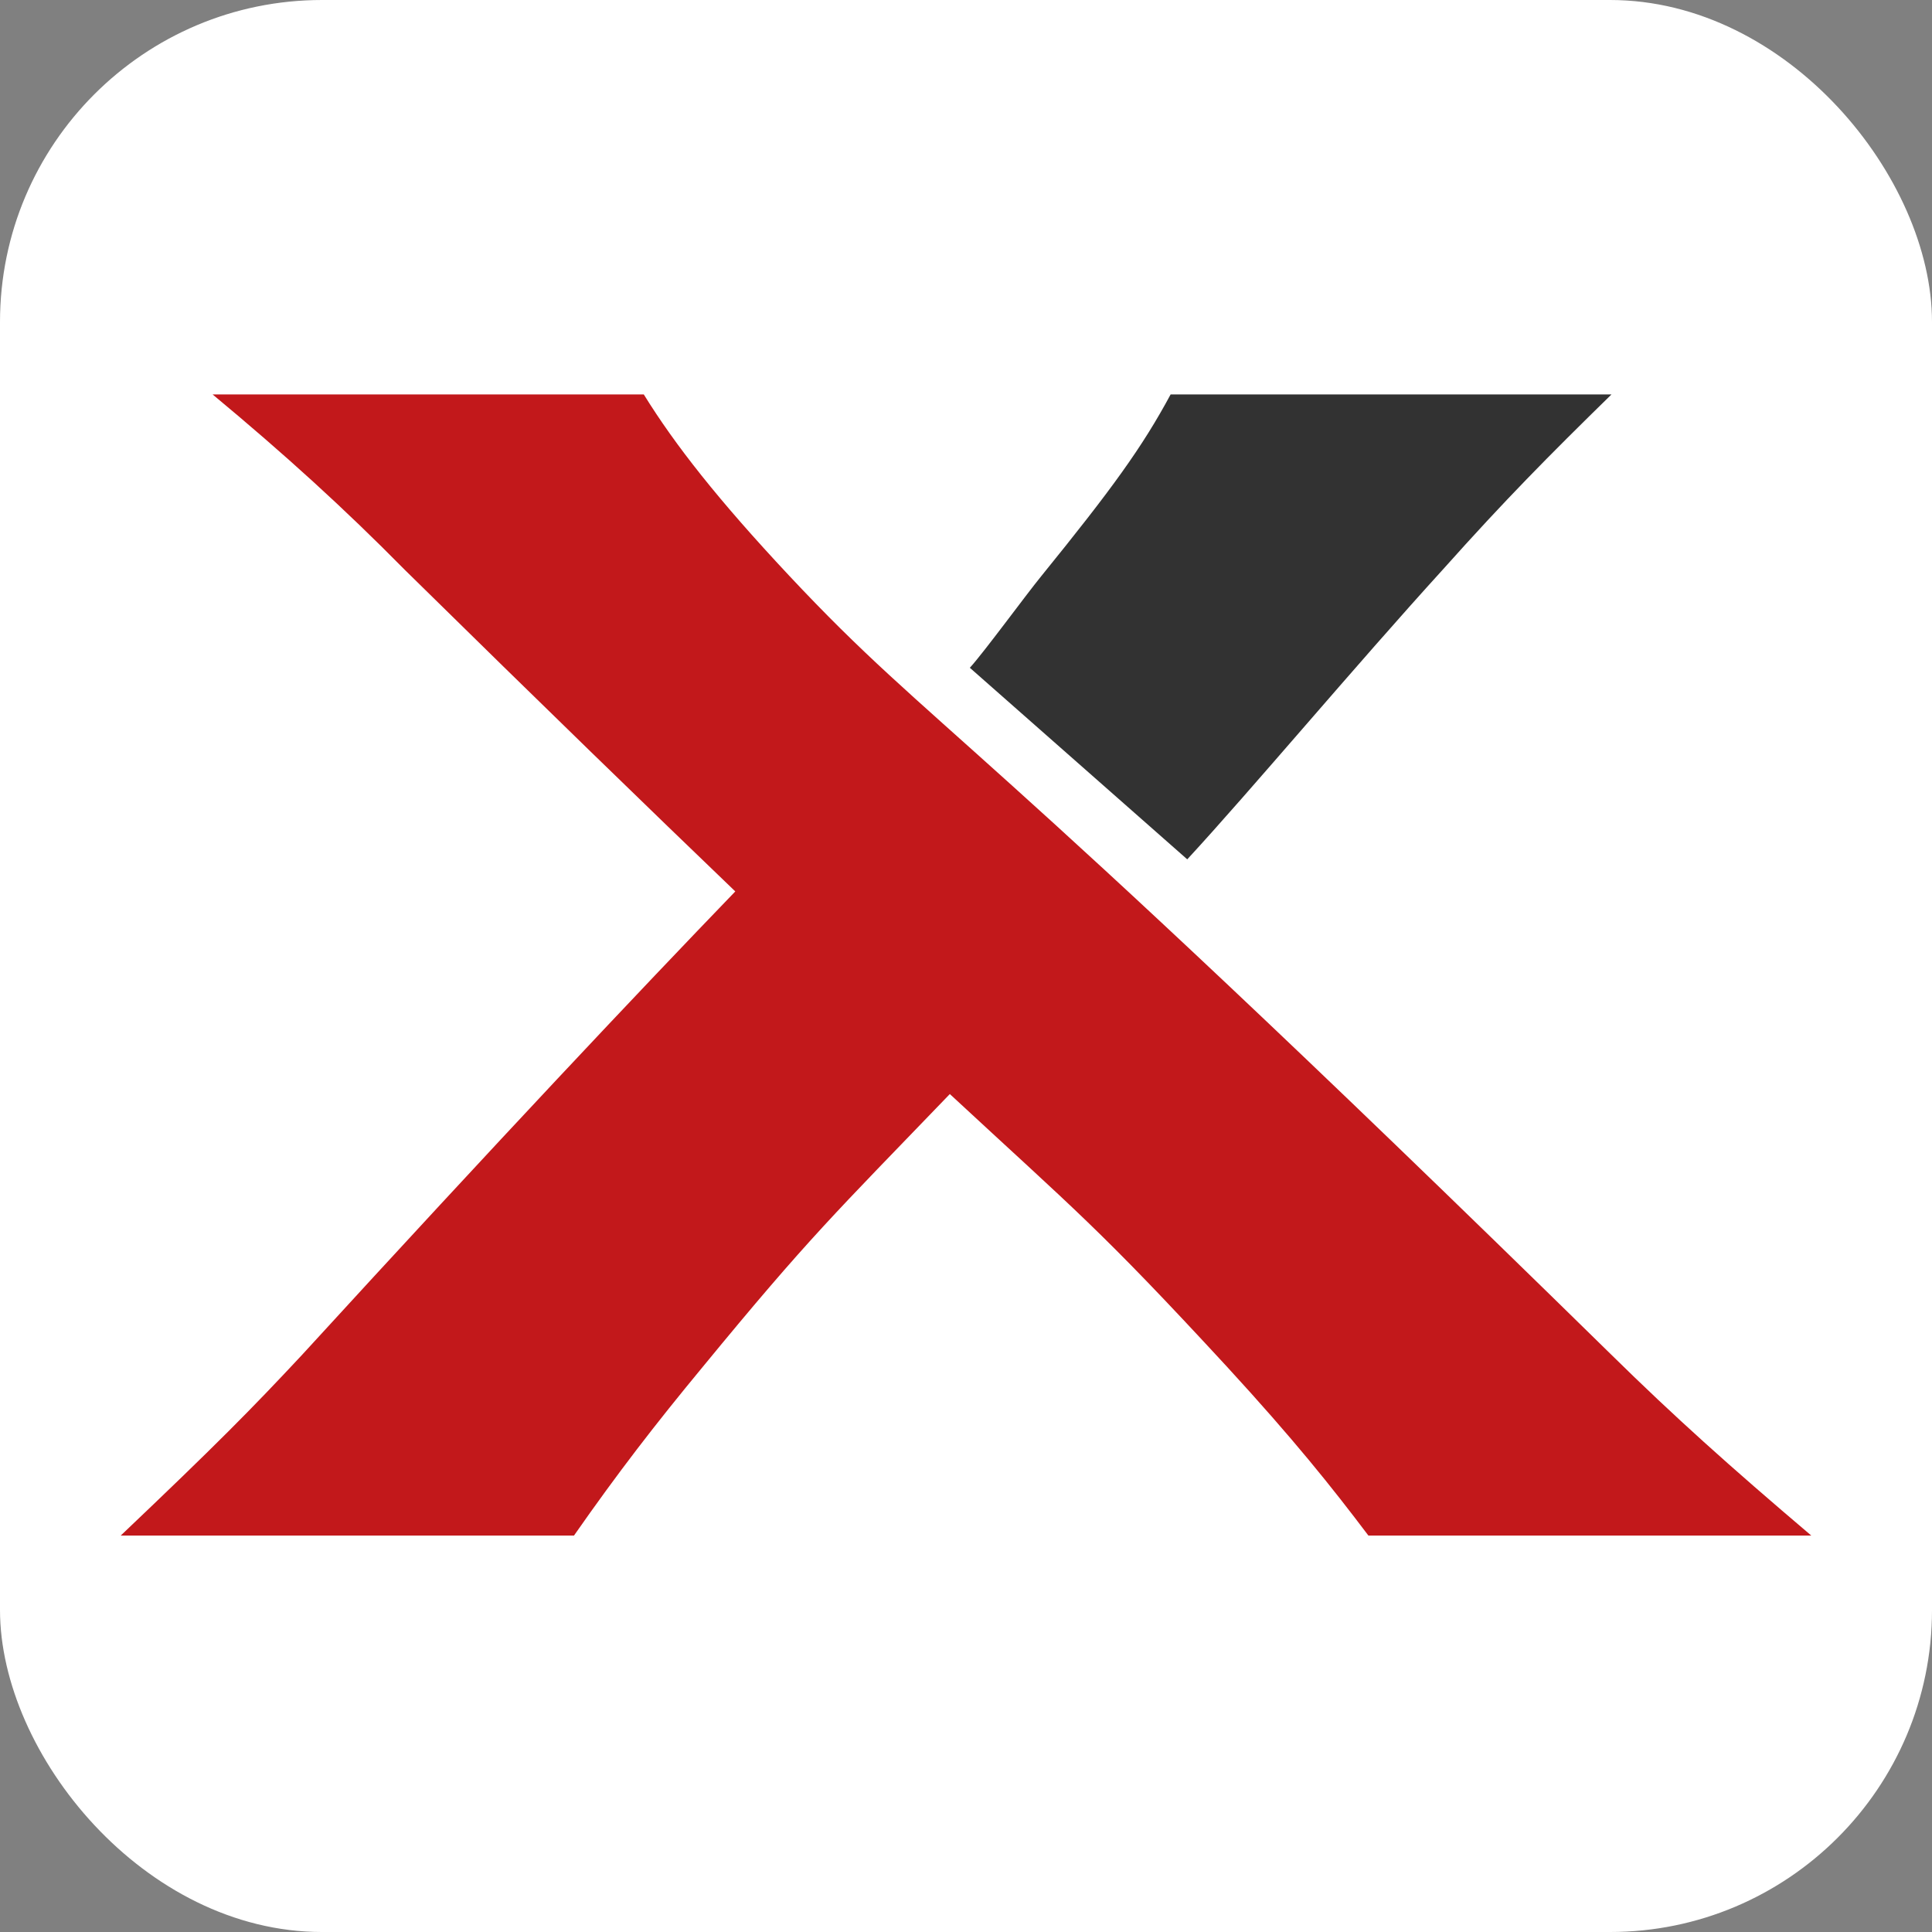 <svg width="480" height="480" viewBox="0 0 480 480" fill="none" xmlns="http://www.w3.org/2000/svg">
<rect x="0" y="0" width="480" height="480" fill="#808080" stroke="none"/>
<rect width="480" height="480" rx="80" fill="white"/>
<path d="M159.949 98C167.748 110.607 178.475 124.238 196.02 142.978C233.166 182.616 238.742 178.142 400.275 336.522C415.874 351.855 429.528 364.122 450 381.5H339.971C330.708 369.234 321.445 357.648 304.863 339.587C272.924 304.973 267.291 300.831 235.982 271.813C207.303 301.607 201.17 307.255 174.603 339.587C162.765 353.9 153.557 365.826 142.608 381.5H30C53.657 359.012 62.42 350.151 75.125 336.522C124.582 282.496 158.485 246.571 182.681 221.474C161.709 201.341 135.068 175.503 100.608 141.616C85.489 126.283 70.864 112.993 52.827 98H159.949Z" fill="#C2181B"/>
<path d="M240.955 165.908C244.513 161.996 254.875 147.814 258.73 143.101C276.321 121.411 283.791 111.083 290.835 98H400.364C384.534 113.492 373.968 124.164 358.584 141.38C336.34 165.825 310.798 196.358 294.968 213.5L240.955 165.908Z" fill="#323232"/>
</svg>
